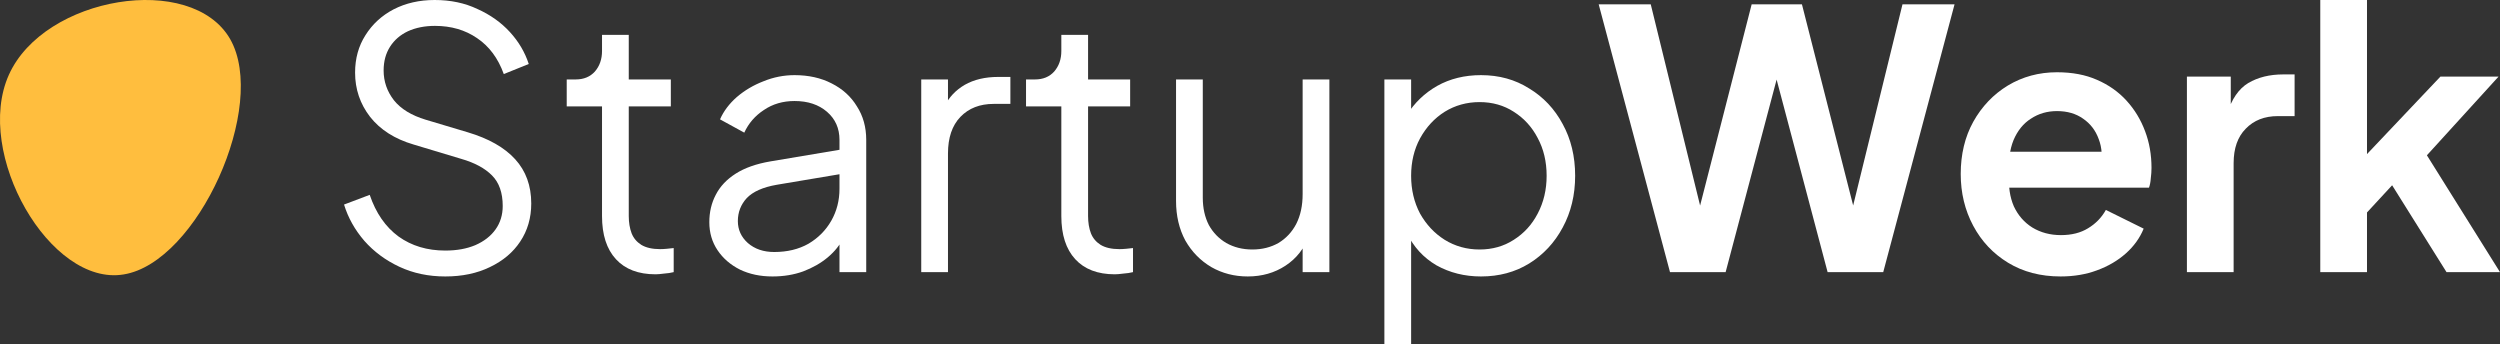 <svg width="218" height="30" viewBox="0 0 218 30" fill="none" xmlns="http://www.w3.org/2000/svg">
  <rect x="0" y="0" width="218" height="30" fill="#333333" stroke="none"/>
  <path d="M10.786 23.93C4.382 25.01 -2.307 13.378 0.774 6.523C3.855 -0.331 16.705 -2.45 20.069 3.408C23.393 9.224 17.232 22.891 10.786 23.93Z" fill="#ffbe3e"/>
  <path d="M38.831 24.107C37.359 24.107 36.022 23.825 34.82 23.26C33.617 22.696 32.602 21.944 31.772 21.003C30.943 20.042 30.352 18.986 30 17.837L32.239 16.991C32.778 18.579 33.617 19.791 34.757 20.627C35.898 21.442 37.255 21.849 38.831 21.849C39.826 21.849 40.696 21.693 41.443 21.379C42.21 21.045 42.8 20.585 43.215 20C43.63 19.415 43.837 18.736 43.837 17.962C43.837 16.813 43.526 15.925 42.904 15.298C42.282 14.671 41.391 14.19 40.23 13.856L36.063 12.602C34.426 12.121 33.161 11.317 32.27 10.188C31.399 9.06 30.964 7.774 30.964 6.332C30.964 5.099 31.265 4.013 31.866 3.072C32.467 2.111 33.286 1.358 34.322 0.815C35.379 0.272 36.571 0 37.898 0C39.287 0 40.531 0.261 41.629 0.784C42.749 1.285 43.692 1.954 44.459 2.79C45.226 3.626 45.775 4.556 46.107 5.58L43.93 6.458C43.433 5.078 42.655 4.033 41.598 3.323C40.562 2.612 39.339 2.257 37.929 2.257C37.038 2.257 36.25 2.414 35.566 2.727C34.903 3.041 34.384 3.49 34.011 4.075C33.638 4.66 33.452 5.35 33.452 6.144C33.452 7.106 33.752 7.973 34.353 8.746C34.954 9.498 35.877 10.063 37.121 10.439L40.79 11.536C42.614 12.079 43.992 12.863 44.925 13.887C45.858 14.911 46.325 16.196 46.325 17.743C46.325 18.997 46.003 20.105 45.361 21.066C44.739 22.006 43.858 22.748 42.718 23.291C41.598 23.835 40.303 24.107 38.831 24.107Z" fill="white"/>
  <path d="M57.16 23.919C55.668 23.919 54.517 23.48 53.709 22.602C52.9 21.724 52.496 20.47 52.496 18.84V9.279H49.418V6.928H50.195C50.9 6.928 51.46 6.698 51.874 6.238C52.289 5.758 52.496 5.162 52.496 4.451V3.041H54.828V6.928H58.497V9.279H54.828V18.84C54.828 19.404 54.911 19.906 55.077 20.345C55.243 20.763 55.523 21.097 55.917 21.348C56.331 21.599 56.88 21.724 57.565 21.724C57.73 21.724 57.927 21.714 58.155 21.693C58.383 21.672 58.58 21.651 58.746 21.63V23.73C58.497 23.793 58.218 23.835 57.907 23.856C57.596 23.898 57.347 23.919 57.16 23.919Z" fill="white"/>
  <path d="M67.357 24.107C66.3 24.107 65.357 23.908 64.528 23.511C63.698 23.093 63.045 22.529 62.569 21.818C62.092 21.108 61.853 20.293 61.853 19.373C61.853 18.495 62.04 17.701 62.413 16.991C62.786 16.259 63.367 15.643 64.154 15.141C64.942 14.639 65.948 14.284 67.171 14.075L73.7 12.978V15.11L67.73 16.113C66.528 16.322 65.657 16.709 65.118 17.273C64.6 17.837 64.341 18.506 64.341 19.279C64.341 20.031 64.631 20.669 65.212 21.191C65.813 21.714 66.58 21.975 67.513 21.975C68.653 21.975 69.648 21.735 70.498 21.254C71.347 20.752 72.011 20.084 72.488 19.248C72.964 18.412 73.203 17.482 73.203 16.458V12.194C73.203 11.191 72.84 10.376 72.115 9.749C71.389 9.122 70.446 8.809 69.285 8.809C68.269 8.809 67.378 9.07 66.611 9.592C65.844 10.094 65.274 10.752 64.901 11.567L62.786 10.408C63.097 9.697 63.584 9.049 64.248 8.464C64.932 7.879 65.709 7.419 66.58 7.085C67.45 6.729 68.352 6.552 69.285 6.552C70.508 6.552 71.586 6.792 72.519 7.273C73.472 7.753 74.208 8.422 74.726 9.279C75.265 10.115 75.535 11.087 75.535 12.194V23.73H73.203V20.376L73.545 20.721C73.255 21.348 72.799 21.923 72.177 22.445C71.576 22.947 70.86 23.354 70.031 23.668C69.223 23.96 68.331 24.107 67.357 24.107Z" fill="white"/>
  <path d="M80.332 23.73V6.928H82.664V9.687L82.353 9.279C82.747 8.485 83.337 7.858 84.125 7.398C84.934 6.938 85.908 6.708 87.048 6.708H88.105V9.06H86.644C85.442 9.06 84.478 9.436 83.752 10.188C83.026 10.94 82.664 12.006 82.664 13.386V23.73H80.332Z" fill="white"/>
  <path d="M97.212 23.919C95.72 23.919 94.569 23.48 93.761 22.602C92.953 21.724 92.548 20.47 92.548 18.84V9.279H89.47V6.928H90.247C90.952 6.928 91.512 6.698 91.926 6.238C92.341 5.758 92.548 5.162 92.548 4.451V3.041H94.88V6.928H98.549V9.279H94.88V18.84C94.88 19.404 94.963 19.906 95.129 20.345C95.295 20.763 95.575 21.097 95.969 21.348C96.383 21.599 96.933 21.724 97.617 21.724C97.782 21.724 97.979 21.714 98.207 21.693C98.436 21.672 98.632 21.651 98.798 21.63V23.73C98.549 23.793 98.27 23.835 97.959 23.856C97.648 23.898 97.399 23.919 97.212 23.919Z" fill="white"/>
  <path d="M108.801 24.107C107.64 24.107 106.583 23.835 105.629 23.291C104.676 22.727 103.919 21.954 103.36 20.972C102.821 19.969 102.551 18.819 102.551 17.523V6.928H104.883V17.241C104.883 18.14 105.059 18.934 105.412 19.624C105.785 20.293 106.293 20.815 106.935 21.191C107.599 21.567 108.355 21.756 109.205 21.756C110.055 21.756 110.812 21.567 111.475 21.191C112.139 20.794 112.657 20.24 113.03 19.53C113.403 18.798 113.59 17.931 113.59 16.928V6.928H115.922V23.73H113.59V20.47L114.118 20.596C113.724 21.682 113.051 22.539 112.097 23.166C111.144 23.793 110.045 24.107 108.801 24.107Z" fill="white"/>
  <path d="M120.718 30V6.928H123.05V10.69L122.677 10.031C123.34 8.966 124.221 8.119 125.32 7.492C126.439 6.865 127.714 6.552 129.144 6.552C130.72 6.552 132.119 6.938 133.342 7.712C134.586 8.464 135.56 9.498 136.265 10.815C136.99 12.132 137.353 13.636 137.353 15.329C137.353 17.001 136.99 18.506 136.265 19.843C135.56 21.16 134.586 22.205 133.342 22.978C132.119 23.73 130.72 24.107 129.144 24.107C127.714 24.107 126.418 23.783 125.257 23.135C124.117 22.466 123.257 21.526 122.677 20.314L123.05 19.969V30H120.718ZM129.02 21.756C130.139 21.756 131.134 21.473 132.005 20.909C132.896 20.345 133.591 19.582 134.088 18.621C134.606 17.639 134.866 16.541 134.866 15.329C134.866 14.096 134.606 12.999 134.088 12.038C133.591 11.076 132.896 10.313 132.005 9.749C131.134 9.185 130.139 8.903 129.02 8.903C127.901 8.903 126.885 9.185 125.973 9.749C125.081 10.313 124.366 11.087 123.827 12.069C123.309 13.03 123.05 14.117 123.05 15.329C123.05 16.541 123.309 17.639 123.827 18.621C124.366 19.582 125.081 20.345 125.973 20.909C126.885 21.473 127.901 21.756 129.02 21.756Z" fill="white"/>
  <path d="M145.624 23.73L139.405 0.376H143.945L148.827 20.282H147.645L152.745 0.376H157.129L162.197 20.282H161.016L165.897 0.376H170.437L164.218 23.73H159.368L154.237 4.357H155.605L150.475 23.73H145.624Z" fill="white"/>
  <path d="M179.682 24.107C177.94 24.107 176.417 23.709 175.111 22.915C173.805 22.121 172.789 21.045 172.064 19.686C171.338 18.328 170.975 16.823 170.975 15.172C170.975 13.459 171.338 11.944 172.064 10.627C172.81 9.289 173.815 8.234 175.08 7.461C176.365 6.688 177.795 6.301 179.371 6.301C180.697 6.301 181.858 6.52 182.853 6.959C183.869 7.398 184.729 8.004 185.434 8.777C186.139 9.551 186.678 10.439 187.051 11.442C187.424 12.424 187.611 13.49 187.611 14.639C187.611 14.932 187.59 15.235 187.549 15.549C187.528 15.862 187.476 16.134 187.393 16.364H174.333V13.229H185.092L183.164 14.702C183.351 13.741 183.299 12.884 183.009 12.132C182.739 11.379 182.283 10.784 181.641 10.345C181.019 9.906 180.262 9.687 179.371 9.687C178.521 9.687 177.764 9.906 177.101 10.345C176.438 10.763 175.93 11.39 175.577 12.226C175.246 13.041 175.121 14.033 175.204 15.204C175.121 16.249 175.256 17.179 175.608 17.994C175.981 18.788 176.52 19.404 177.225 19.843C177.951 20.282 178.78 20.502 179.713 20.502C180.646 20.502 181.433 20.303 182.076 19.906C182.739 19.509 183.258 18.976 183.631 18.307L186.927 19.937C186.595 20.752 186.077 21.473 185.372 22.1C184.667 22.727 183.828 23.218 182.853 23.574C181.9 23.929 180.843 24.107 179.682 24.107Z" fill="white"/>
  <path d="M190.699 23.73V6.677H194.523V10.47L194.212 9.906C194.606 8.631 195.218 7.743 196.047 7.241C196.897 6.74 197.912 6.489 199.094 6.489H200.089V10.125H198.628C197.467 10.125 196.534 10.491 195.829 11.223C195.124 11.933 194.772 12.936 194.772 14.232V23.73H190.699Z" fill="white"/>
  <path d="M202.328 23.73V0H206.402V15.549L204.847 15.078L212.807 6.677H217.876L211.626 13.542L218 23.73H213.336L207.801 14.89L210.226 14.389L205.127 19.906L206.402 17.398V23.73H202.328Z" fill="white"/>
</svg>
